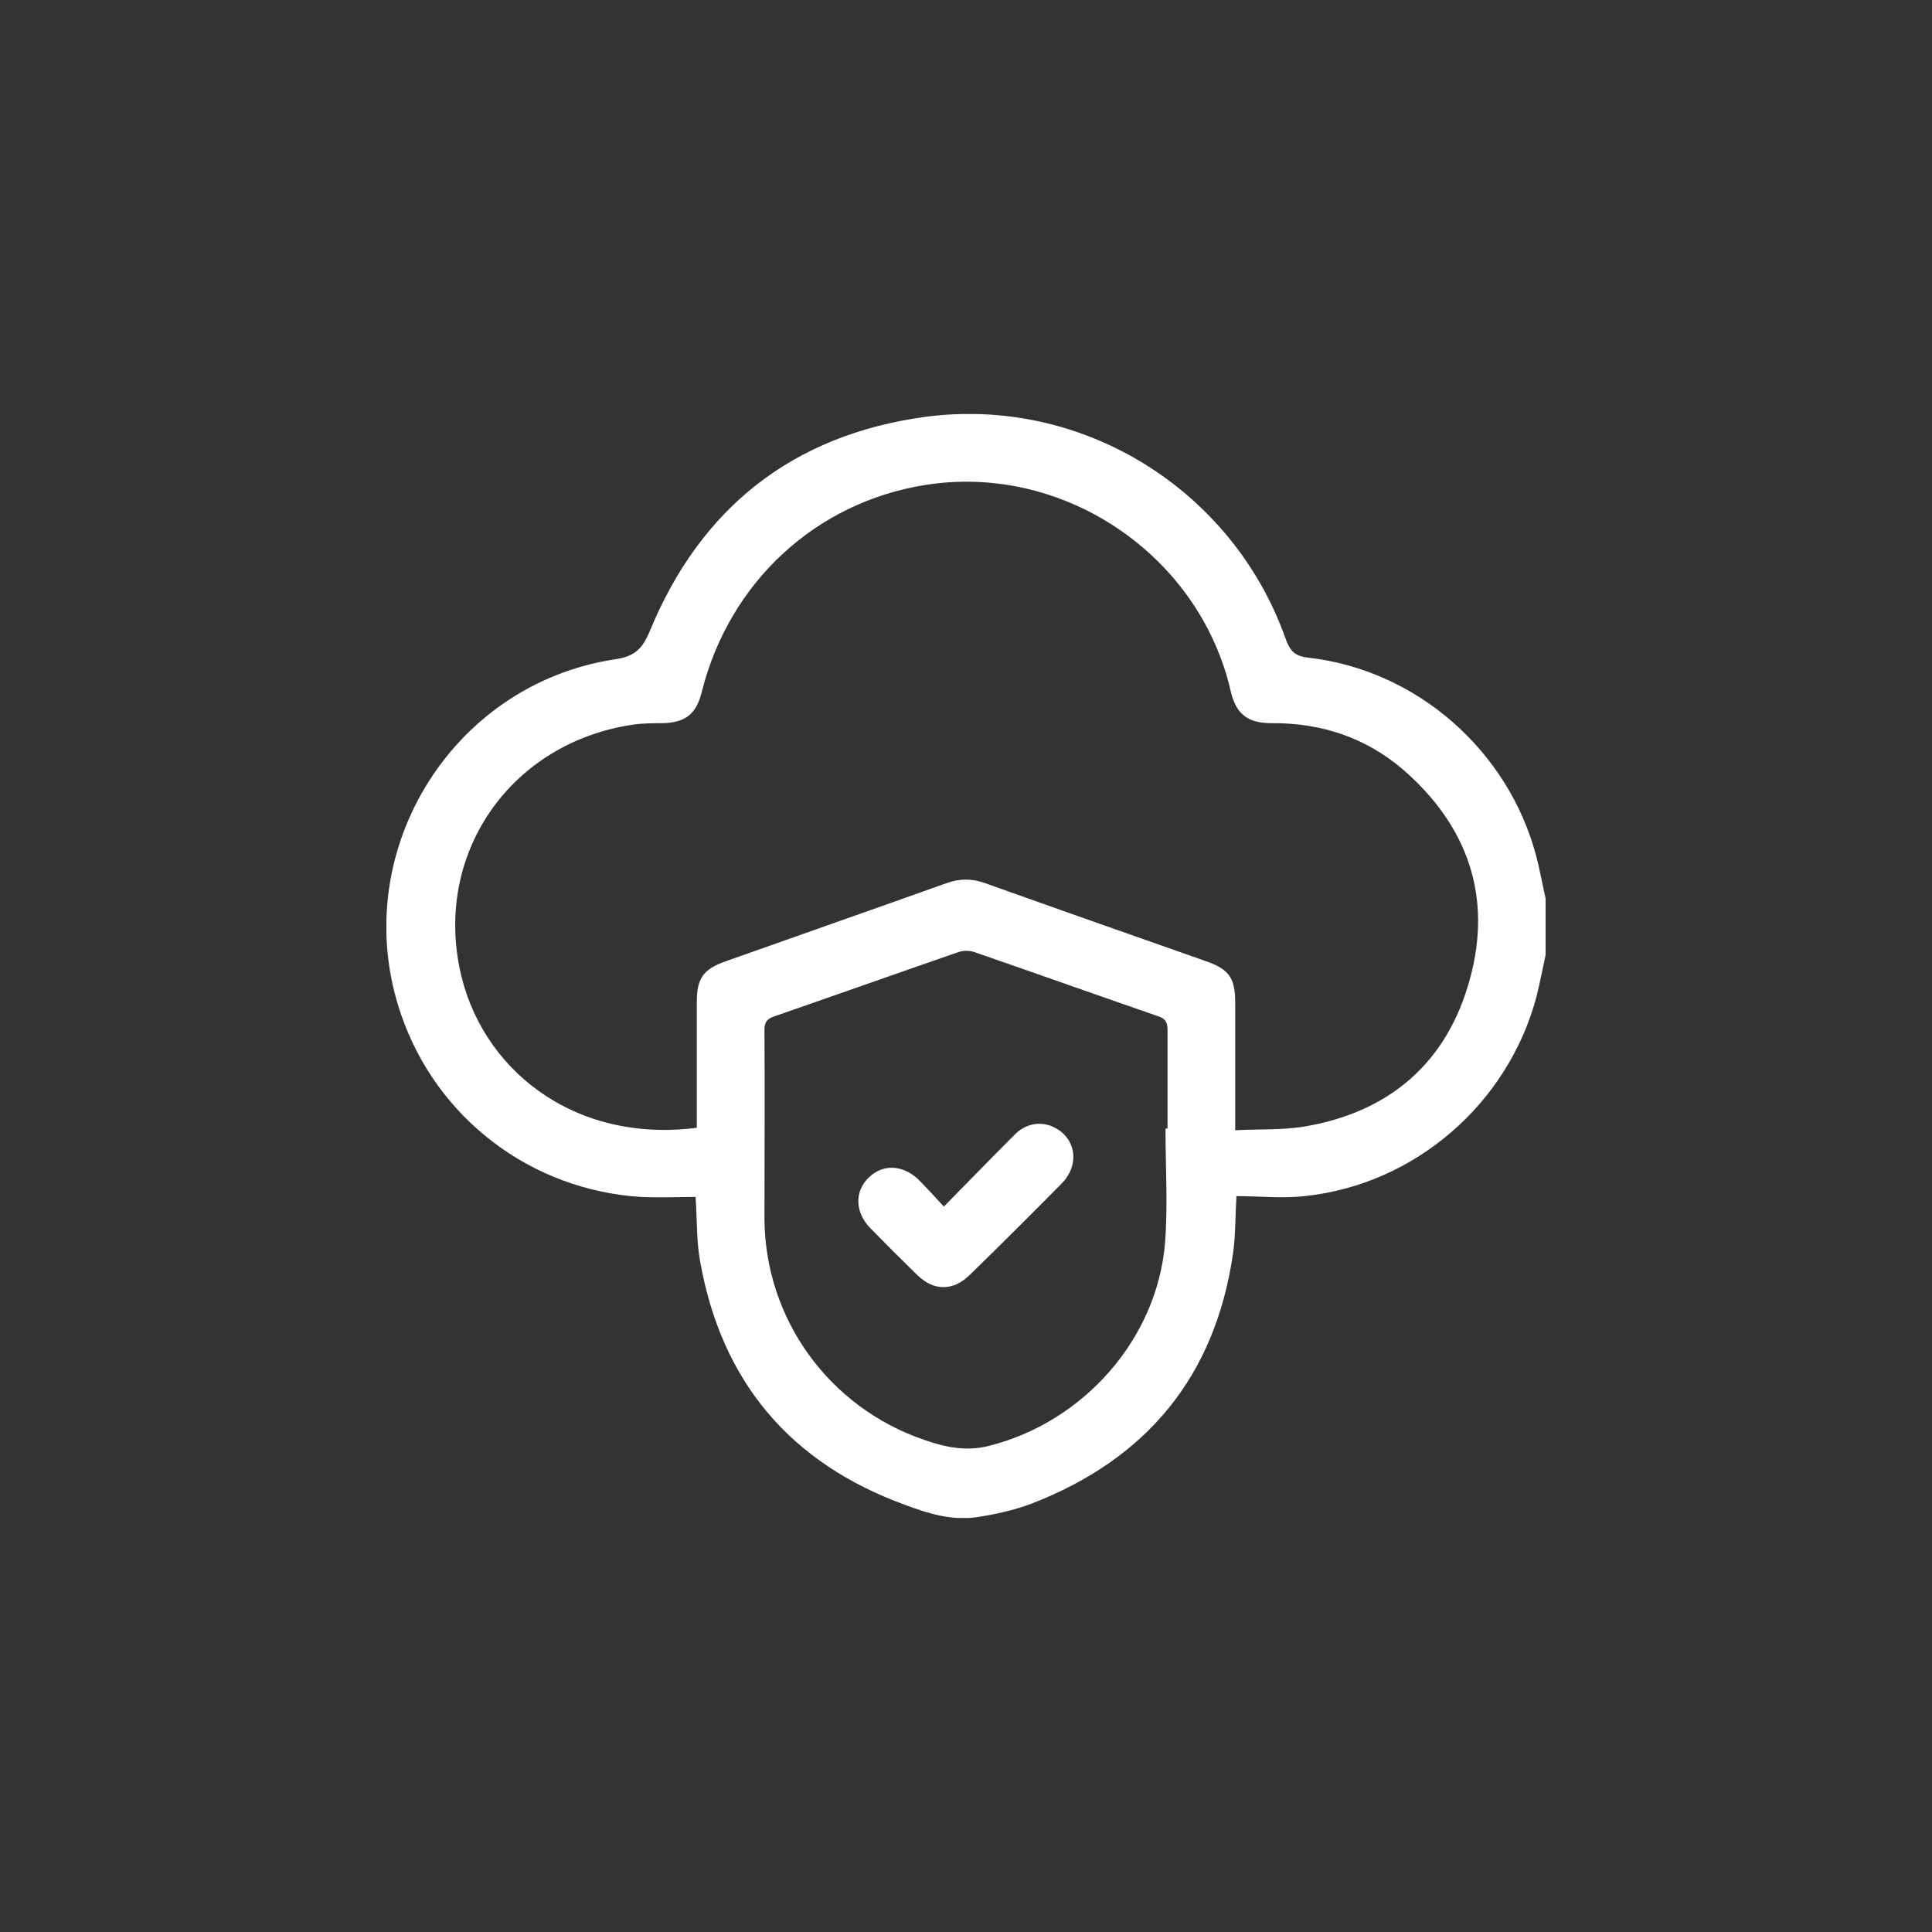 <svg width="70" height="70" viewBox="0 0 70 70" fill="none" xmlns="http://www.w3.org/2000/svg">
<rect x="0" y="0" width="70" height="70" fill="#333333" stroke="none"/>
<g clip-path="url(#clip0_3443_121560)">
<path d="M56 34.599C55.896 35.104 55.792 35.608 55.673 36.098C54.648 39.985 51.261 42.923 47.264 43.338C46.462 43.427 45.63 43.338 44.798 43.338C44.754 44.08 44.769 44.733 44.679 45.386C44.041 49.852 41.559 52.864 37.37 54.481C36.746 54.718 36.062 54.867 35.394 54.97C34.488 55.104 33.626 54.837 32.794 54.525C28.634 53.012 26.138 50.059 25.366 45.697C25.232 44.97 25.262 44.214 25.202 43.368C24.549 43.368 23.895 43.398 23.226 43.368C19.23 43.116 15.828 40.519 14.535 36.766C12.544 31.009 16.288 24.792 22.29 23.887C22.989 23.784 23.271 23.516 23.538 22.878C25.381 18.398 28.723 15.757 33.522 15.104C39.197 14.347 44.635 17.715 46.566 23.101C46.715 23.516 46.849 23.769 47.398 23.828C51.335 24.273 54.648 27.196 55.658 31.009C55.792 31.514 55.881 32.033 56 32.552V34.599ZM44.769 40.95C45.645 40.905 46.462 40.95 47.264 40.816C50.355 40.297 52.435 38.487 53.252 35.49C54.084 32.493 53.177 29.911 50.83 27.878C49.478 26.721 47.859 26.187 46.076 26.202C45.571 26.202 45.11 26.098 44.828 25.653C44.679 25.416 44.605 25.134 44.546 24.852C43.327 20.015 38.469 16.795 33.552 17.567C29.555 18.19 26.421 21.098 25.425 25.074C25.232 25.861 24.846 26.172 24.043 26.202C23.657 26.202 23.271 26.202 22.899 26.261C18.576 26.914 15.798 30.787 16.645 35.045C17.373 38.724 20.79 41.439 25.247 40.861V40.43C25.247 39.051 25.247 37.671 25.247 36.291C25.247 35.445 25.485 35.119 26.272 34.837C28.946 33.887 31.62 32.953 34.28 32.003C34.77 31.825 35.216 31.825 35.706 32.003C38.365 32.953 41.025 33.887 43.684 34.822C44.546 35.119 44.754 35.445 44.754 36.335C44.754 37.849 44.754 39.362 44.754 40.965L44.769 40.95ZM42.243 40.89C42.243 40.89 42.288 40.89 42.302 40.89C42.302 39.703 42.302 38.516 42.302 37.33C42.302 37.062 42.243 36.914 41.975 36.825C39.747 36.053 37.533 35.267 35.305 34.496C35.127 34.436 34.904 34.436 34.725 34.496C32.497 35.267 30.283 36.053 28.055 36.825C27.802 36.914 27.698 37.018 27.698 37.315C27.713 39.599 27.698 41.899 27.698 44.184C27.728 47.804 30.046 50.994 33.477 52.166C34.235 52.433 34.993 52.597 35.825 52.389C39.257 51.528 41.931 48.516 42.213 45.015C42.317 43.65 42.228 42.27 42.228 40.89H42.243Z" fill="white"/>
<path d="M34.205 43.709C35.111 42.789 35.928 41.944 36.775 41.098C37.206 40.668 37.8 40.608 38.276 40.89C38.751 41.157 39.004 41.706 38.84 42.255C38.781 42.478 38.632 42.715 38.469 42.878C37.37 43.991 36.255 45.104 35.126 46.202C34.532 46.78 33.834 46.78 33.239 46.202C32.66 45.638 32.096 45.074 31.531 44.495C30.981 43.932 30.951 43.175 31.471 42.671C31.977 42.166 32.705 42.196 33.269 42.73C33.566 43.027 33.849 43.338 34.19 43.709H34.205Z" fill="white"/>
</g>
<defs>
<clipPath id="clip0_3443_121560">
<rect width="42" height="40" fill="white" transform="translate(14 15)"/>
</clipPath>
</defs>
</svg>
